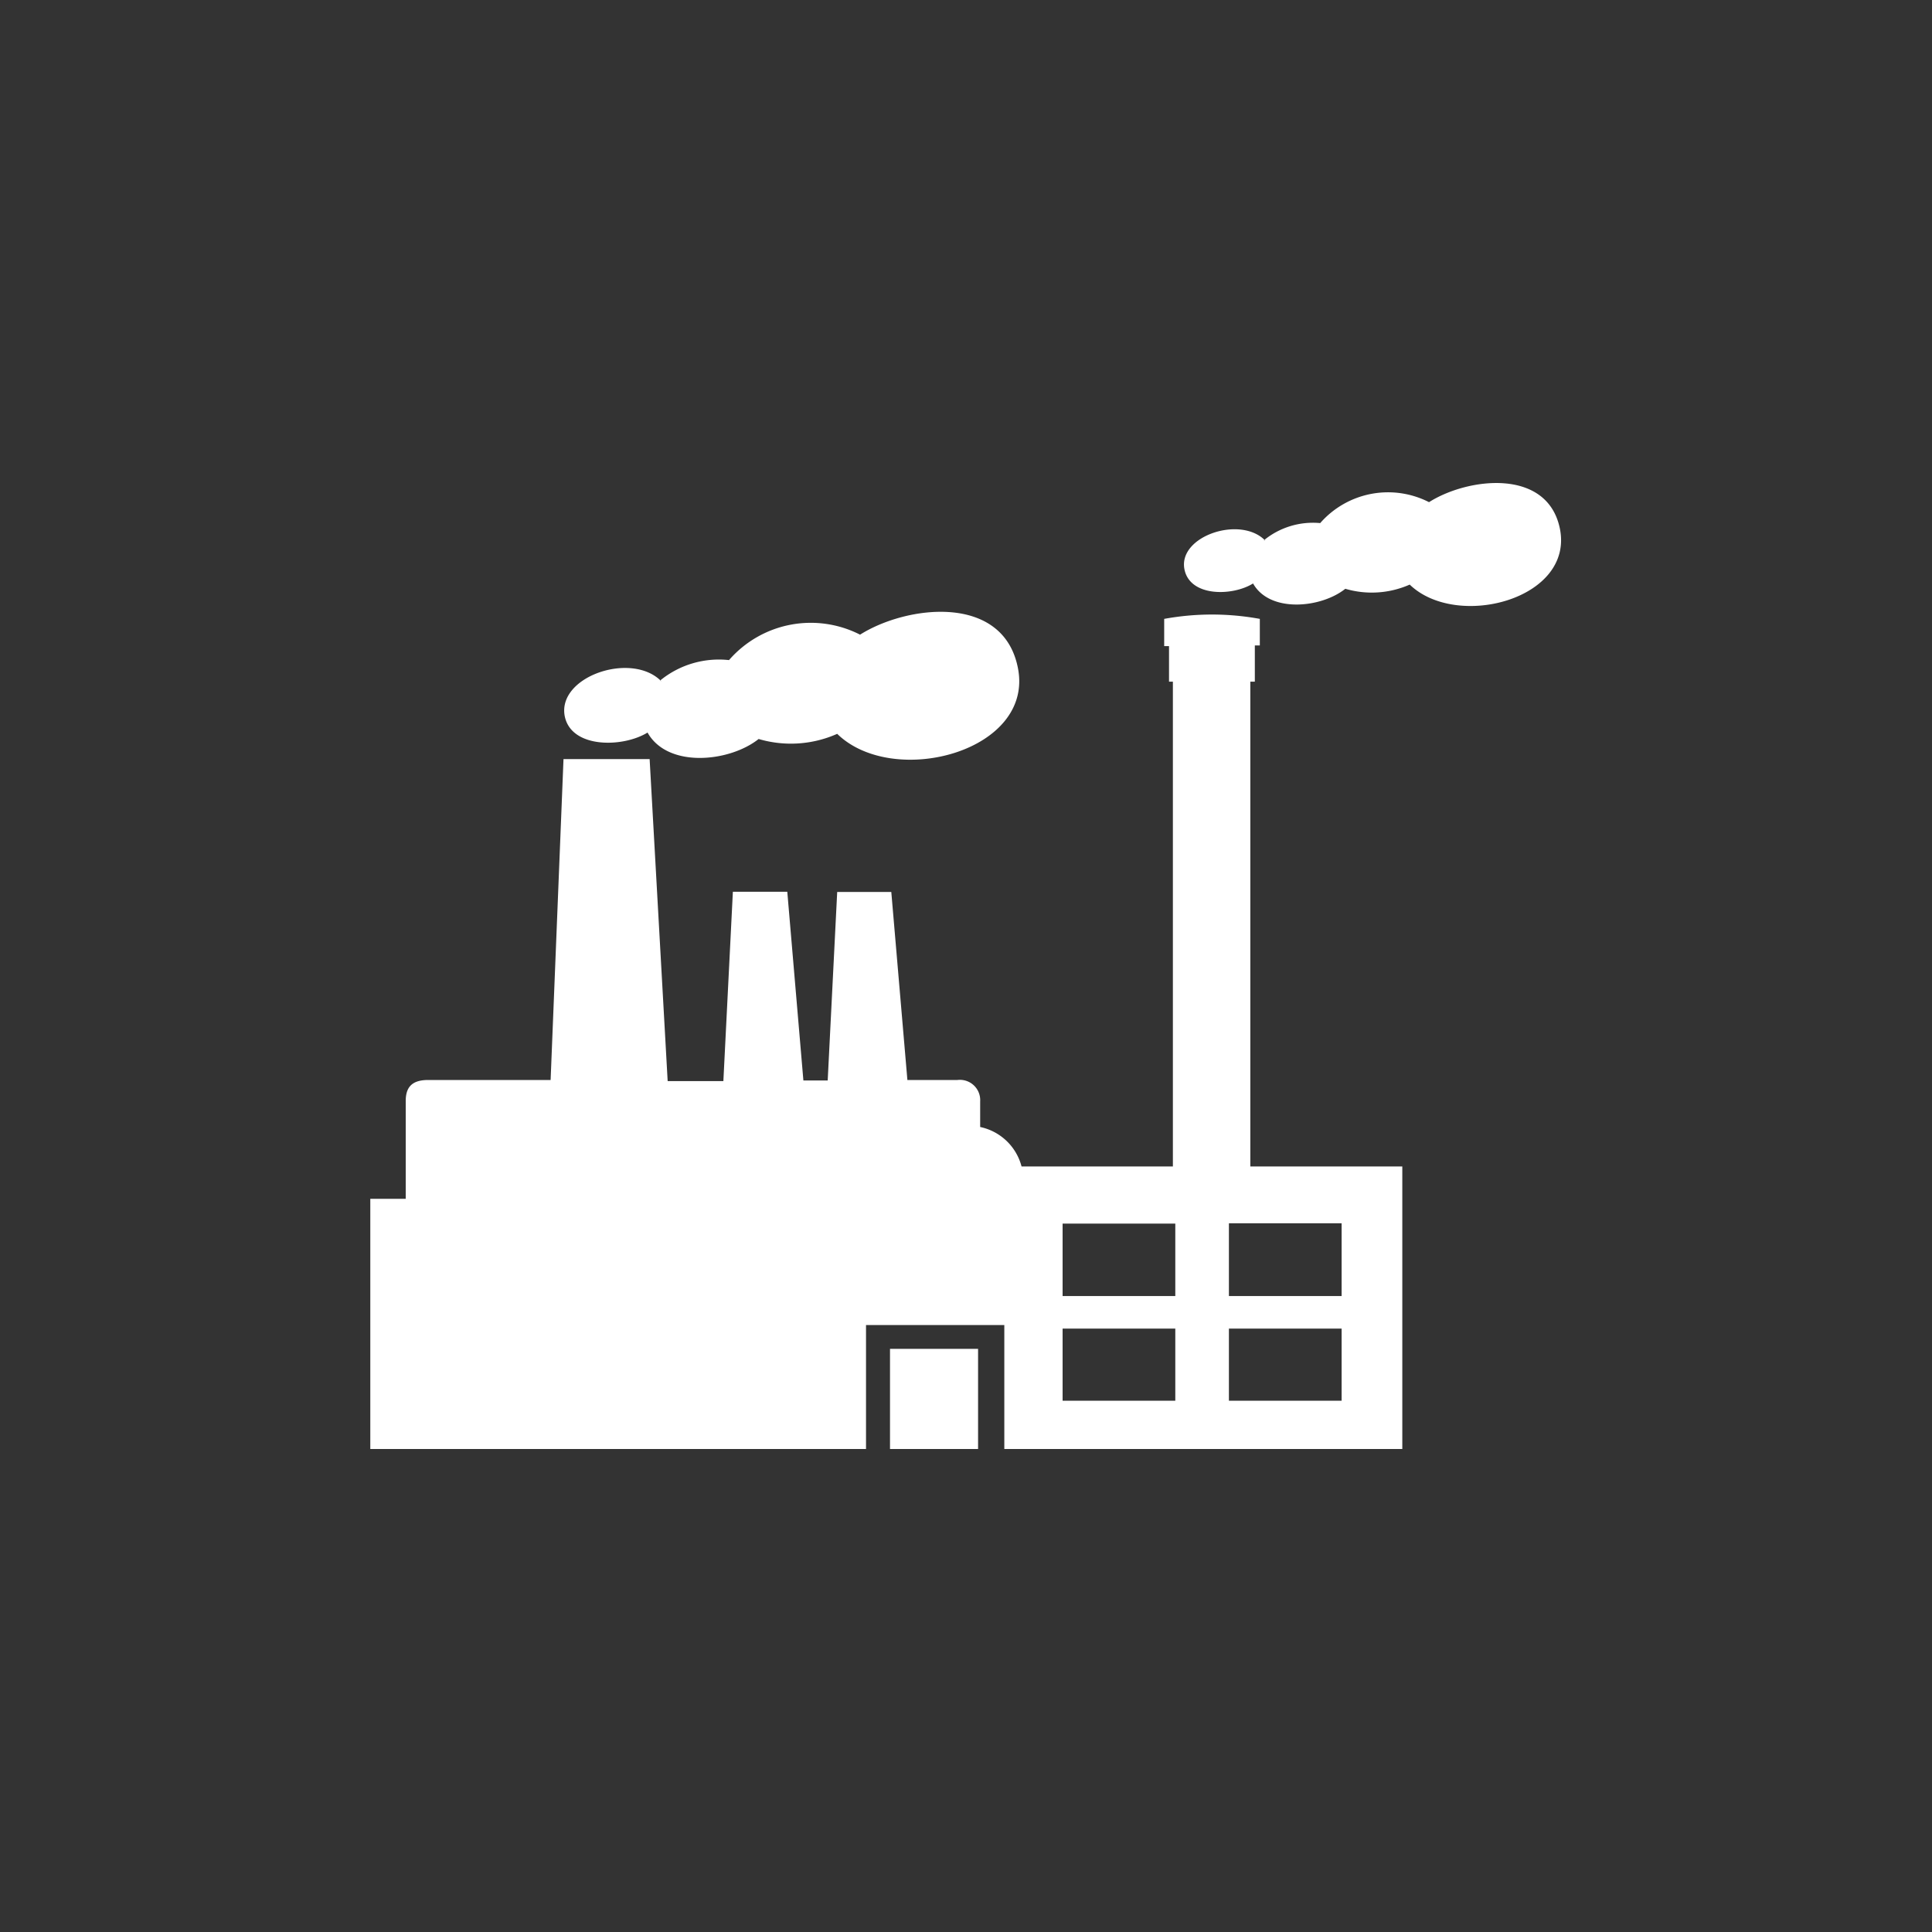 <svg id="Layer_1" data-name="Layer 1" xmlns="http://www.w3.org/2000/svg" viewBox="0 0 120 120"><rect x="0" y="0" width="120" height="120" fill="#333333" stroke="none"/><defs><style>.cls-1{fill:#fff;fill-rule:evenodd;}</style></defs><path class="cls-1" d="M55.28,83.78h5.47V90H55.28V83.78ZM41,42.27A5.76,5.76,0,0,1,45.28,41a6.73,6.73,0,0,1,8.14-1.58c2.88-1.82,8.83-2.57,9.79,2C64.33,46.66,55.5,49,52,45.58a7.08,7.08,0,0,1-4.88.32c-1.81,1.44-5.65,1.83-6.9-.4-1.52.94-4.72,1-5.14-1-.5-2.48,4.16-4.07,6-2.18ZM78.5,33.56A4.81,4.81,0,0,1,82,32.49a5.6,5.6,0,0,1,6.76-1.3c2.39-1.52,7.32-2.14,8.12,1.61.93,4.41-6.39,6.34-9.32,3.51a5.83,5.83,0,0,1-4,.26c-1.5,1.2-4.69,1.52-5.73-.33-1.26.79-3.91.85-4.26-.87-.42-2.06,3.45-3.37,5-1.81Zm-5.89,8.78h.24V72.45h-9.4A3.37,3.37,0,0,0,60.88,70V68.41a1.26,1.26,0,0,0-1.41-1.33l-3.11,0-1-11.68H52l-.59,11.71H49.9l-1-11.72H45.52l-.59,11.76-3.46,0-1.12-20H35L34.2,67.08H26.6c-1,0-1.4.43-1.4,1.31v6.07H23V90H53.79V82.3h8.59V90H87.1V72.45H77.66V42.34h.28V40.09l.31,0V38.44a16.47,16.47,0,0,0-5.94,0v1.69l.3,0v2.25ZM66,82.52h7V87H66V82.52Zm10.33,0h7V87h-7V82.52Zm0-6.54h7V80.5h-7V76ZM66,76h7V80.5H66Z"/></svg>